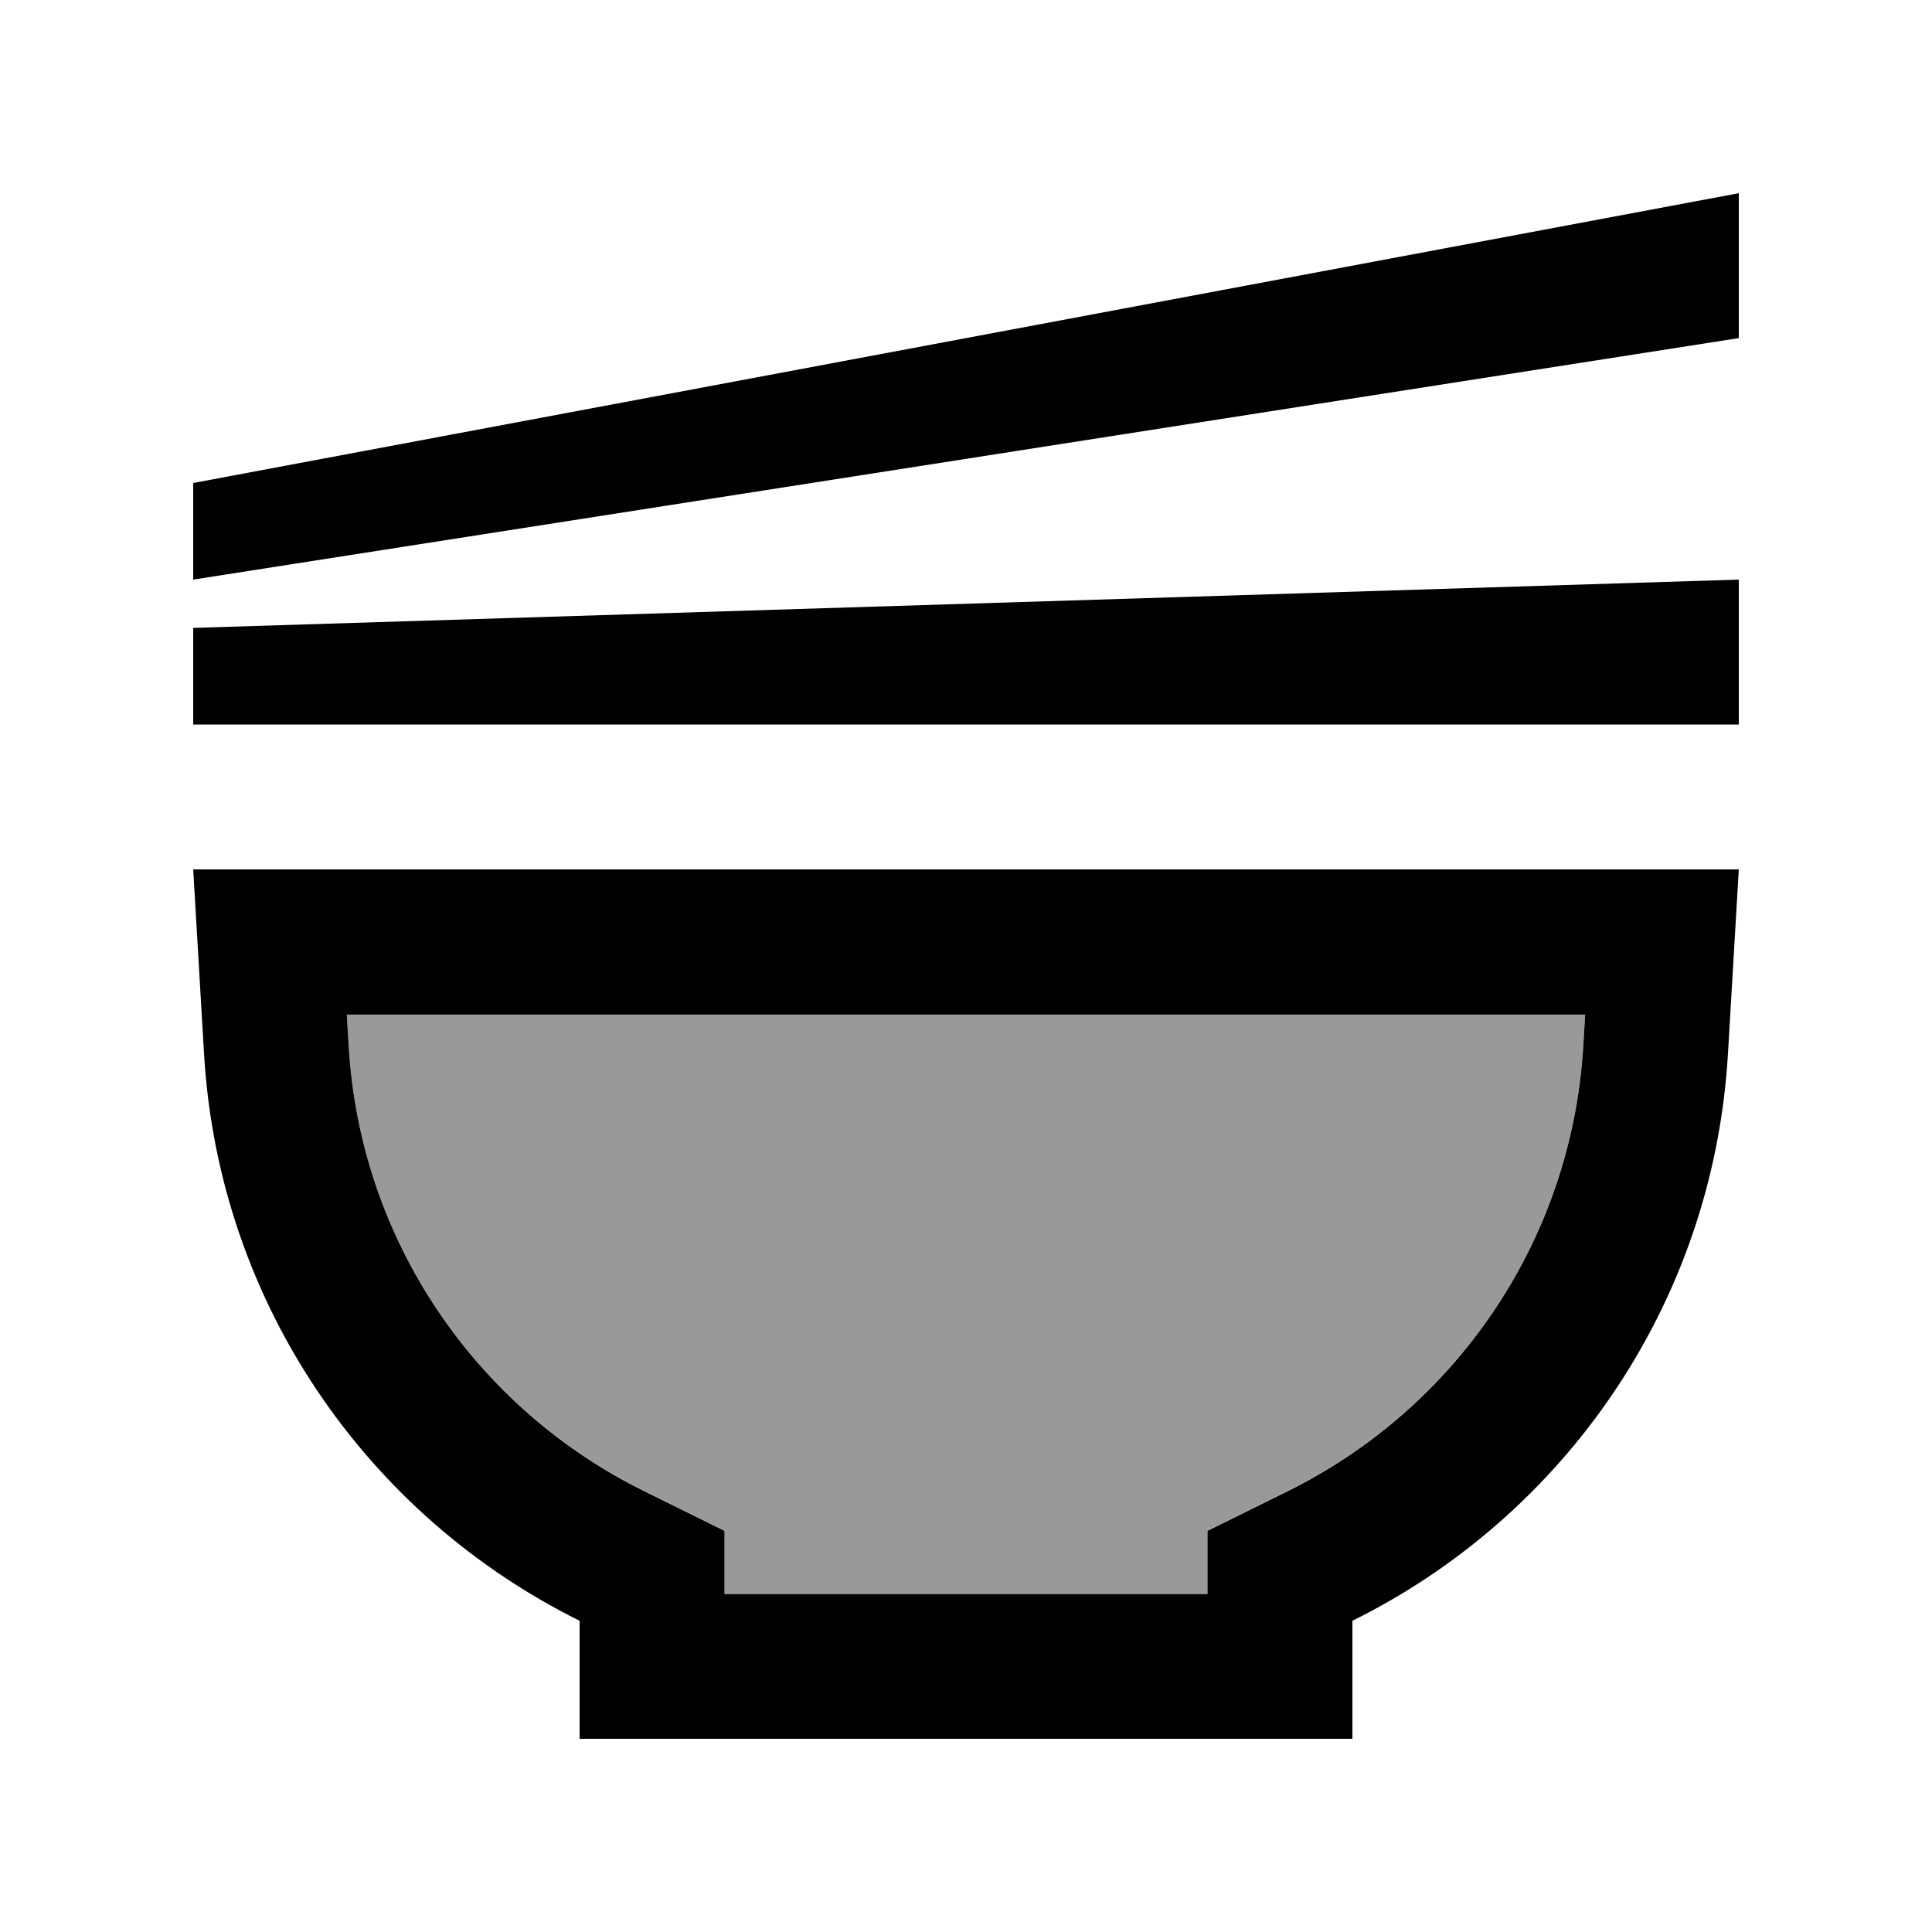 <svg xmlns="http://www.w3.org/2000/svg" viewBox="0 0 640 640"><!--! Font Awesome Pro 7.1.0 by @fontawesome - https://fontawesome.com License - https://fontawesome.com/license (Commercial License) Copyright 2025 Fonticons, Inc. --><path opacity=".4" fill="currentColor" d="M114.9 336L115.5 346.3C119.3 411.4 158.2 466.6 213.3 493.8L240 507L240 527.9L400 527.9L400 507L426.7 493.8C481.8 466.5 520.6 411.4 524.5 346.3L525.1 336L114.9 336z"/><path fill="currentColor" d="M64 192L64 160L576 64L576 112L64 192zM64 208L576 192L576 240L64 240L64 208zM240 528L400 528L400 507.1L426.7 493.9C481.8 466.6 520.6 411.5 524.5 346.4L525.1 336.1L114.9 336.1L115.5 346.4C119.3 411.5 158.2 466.7 213.3 493.9L240 507.1L240 528zM67.6 349.2C67.4 346.2 66.2 325.8 64 288L576 288C573.8 325.8 572.6 346.2 572.4 349.2C567.5 432.1 518 502.3 448 536.9L448 576L192 576L192 536.9C122 502.2 72.5 432.1 67.6 349.2z"/></svg>